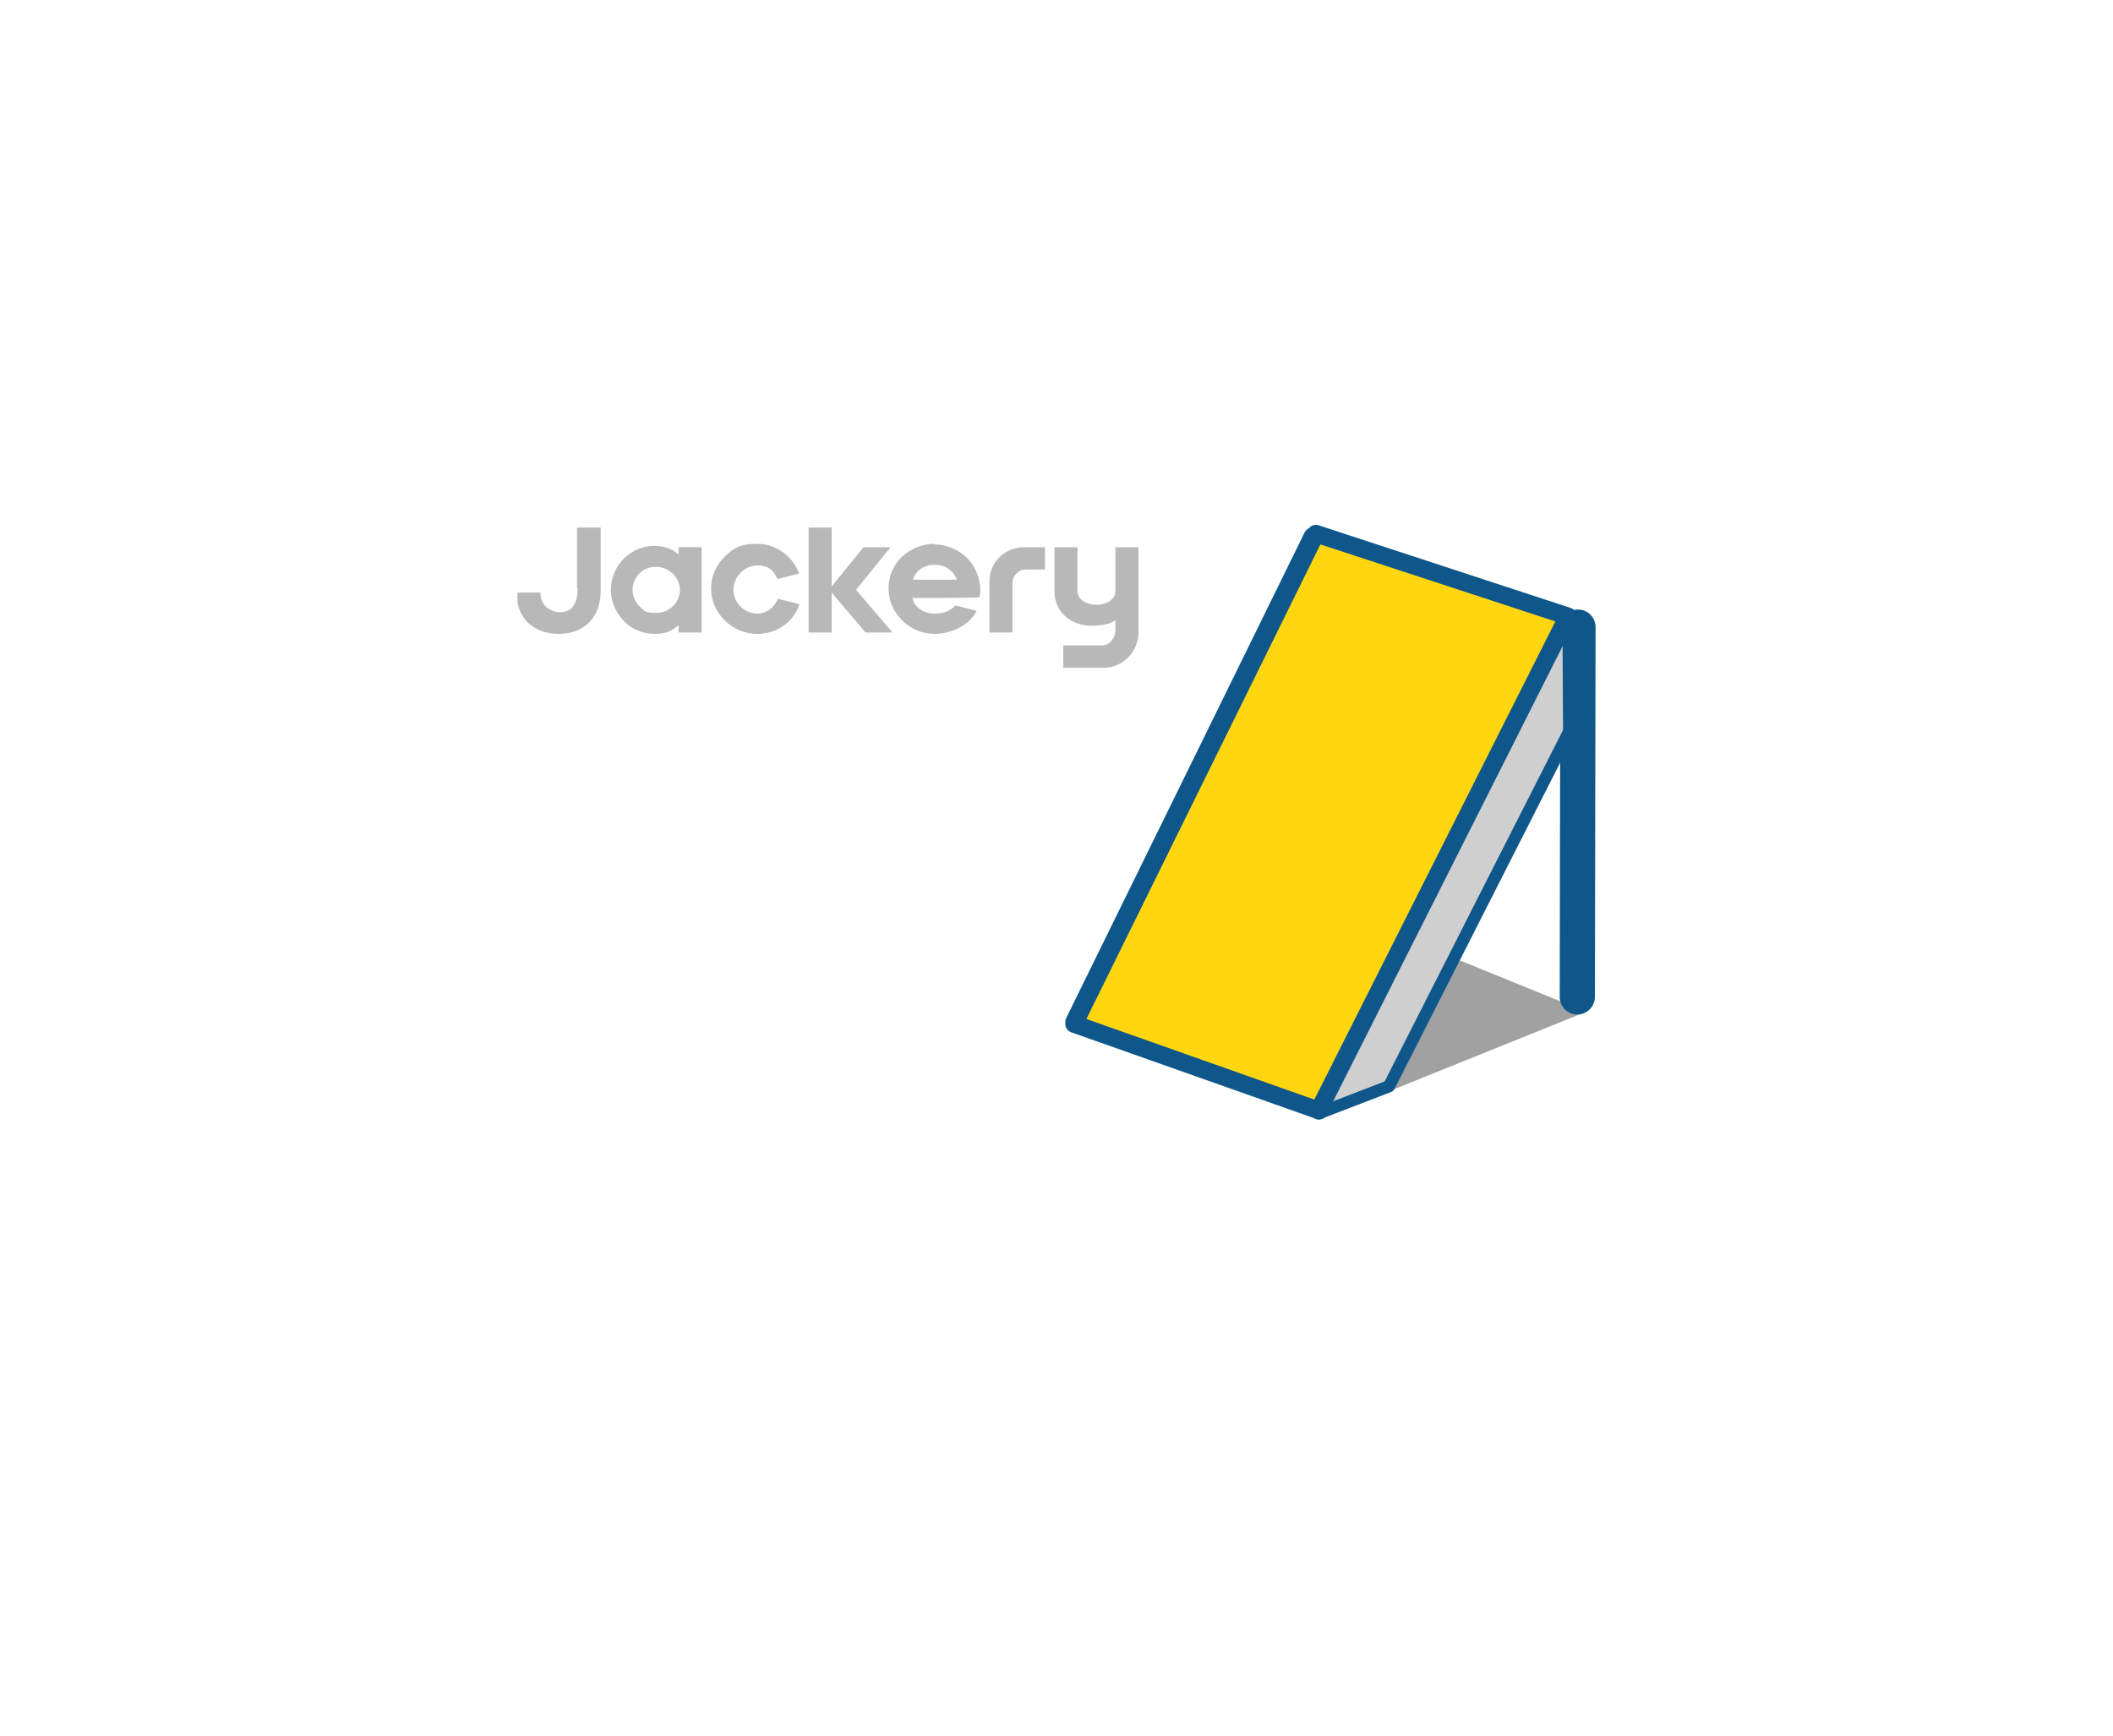 <?xml version="1.0" encoding="UTF-8"?>
<svg id="Jackery_Solarpanele" data-name="Jackery Solarpanele" xmlns="http://www.w3.org/2000/svg" xmlns:xlink="http://www.w3.org/1999/xlink" version="1.1" viewBox="0 0 312 256.4">
  <defs>
    <style>
      .cls-1 {
        fill: #cfcfcf;
      }

      .cls-1, .cls-2, .cls-3, .cls-4, .cls-5 {
        stroke-width: 0px;
      }

      .cls-6 {
        stroke-miterlimit: 10;
        stroke-width: 5.2px;
      }

      .cls-6, .cls-2, .cls-7, .cls-8 {
        fill: none;
      }

      .cls-6, .cls-7, .cls-8 {
        stroke: #0f578a;
        stroke-linecap: round;
      }

      .cls-9 {
        clip-path: url(#clippath);
      }

      .cls-3 {
        fill: #ffd60f;
      }

      .cls-7 {
        stroke-width: 2.6px;
      }

      .cls-7, .cls-8 {
        stroke-linejoin: round;
      }

      .cls-4 {
        fill: #b8b8b8;
      }

      .cls-10 {
        clip-path: url(#clippath-1);
      }

      .cls-11 {
        clip-path: url(#clippath-2);
      }

      .cls-5 {
        fill: #a1a1a1;
      }

      .cls-8 {
        stroke-width: 1.8px;
      }
    </style>
    <clipPath id="clippath">
      <rect class="cls-2" x="76.4" y="77.5" width="159.2" height="87.8"/>
    </clipPath>
    <clipPath id="clippath-1">
      <rect class="cls-2" x="76.4" y="77.5" width="159.2" height="87.8"/>
    </clipPath>
    <clipPath id="clippath-2">
      <rect class="cls-2" x="76.4" y="77.5" width="159.2" height="87.8"/>
    </clipPath>
  </defs>
  <polygon class="cls-5" points="204.2 161.5 234.2 149.4 192.9 132.6 204.2 161.5"/>
  <g class="cls-9">
    <line class="cls-6" x1="233" y1="92.6" x2="232.9" y2="147.2"/>
  </g>
  <polygon class="cls-1" points="194.7 164.4 205.1 160.4 231.7 108 231.6 91 194.7 164.4"/>
  <g class="cls-10">
    <polygon class="cls-8" points="231.7 108 205.1 160.4 194.7 164.4 231.6 91 231.7 108"/>
  </g>
  <polygon class="cls-3" points="194.7 163.5 157.7 151.2 194.6 78.8 231.6 91 194.7 163.5"/>
  <g class="cls-11">
    <path class="cls-7" d="M193.8,79.2l-35.2,71.7M194.8,164l-36.2-12.8,35.7-72.4,37.2,12.2-36.8,73Z"/>
    <path class="cls-4" d="M114.8,88.5h0c-.5,1.3-1.7,2.1-3,2.1-1.9,0-3.5-1.6-3.5-3.5s1.6-3.6,3.5-3.6,2.4.8,3,2h0c0,0,3.2-.8,3.2-.8h0c-1-2.7-3.5-4.4-6.2-4.4s-3.5.7-4.8,1.9c-1.3,1.3-2,2.9-2,4.7s.7,3.4,2,4.7c1.3,1.3,3,2,4.8,2,2.8,0,5.2-1.6,6.2-4.2v-.2c0,0-3.2-.8-3.2-.8ZM151.2,80.8c-2.8,0-5.1,2.2-5.1,5v7.6h3.4v-7.3c0-1,.8-2,1.9-2h2.9v-3.3s-3,0-3,0M138,83.4c-1.8,0-2.9,1.1-3.2,2.2h6.5c-.4-1.1-1.5-2.2-3.2-2.2M122.8,77.8v8.8l4.7-5.8h4l-5.1,6.3,5.4,6.3h-4l-5-5.9v5.9h-3.4v-15.5h3.4ZM138,80.4c3.2,0,6,2.3,6.6,5.4.2.9.2,1.7,0,2.4h0c0,.1-9.9.1-9.9.1.4,1.4,1.6,2.3,3.3,2.3s2.3-.5,3.1-1.2l3.1.8h0c-.5,1-1.4,1.9-2.6,2.5-1.1.6-2.4.9-3.6.9-1.8,0-3.5-.7-4.8-2-1.3-1.3-2-2.9-2-4.7s.7-3.5,2-4.7c1.3-1.2,3-1.9,4.8-1.9M100.2,81.9c-.7-.7-1.9-1.3-3.6-1.3s-3.3.7-4.5,1.9c-1.2,1.2-1.9,2.9-1.9,4.6s.7,3.3,1.9,4.6c1.2,1.2,2.8,1.9,4.5,1.9s2.6-.4,3.6-1.3v1.1h3.4v-12.6h-3.4v1.1ZM100.4,87.1c0,1.9-1.6,3.4-3.5,3.4s-1.8-.4-2.5-1c-.6-.6-1-1.5-1-2.4s.4-1.8,1-2.4c.7-.7,1.5-1,2.5-1,1.9,0,3.5,1.6,3.5,3.4M85.3,86.8c0,1.1-.2,2-.6,2.6-.4.7-1.1,1-2.1,1s-2.7-.7-2.8-2.7v-.2h-3.5v.2c0,1.6.5,3,1.5,4.1,1.2,1.2,2.8,1.8,4.7,1.8s3.4-.6,4.5-1.7c1.1-1.1,1.7-2.7,1.7-4.7v-9.3h-3.5v8.9ZM164.7,80.8v6.5c0,1.2-1.3,2-2.8,2s-2.8-.8-2.8-2v-6.5h-3.4v6.5s0-3.3,0,0c0,3.3,2.7,5.1,5.4,5.1,1.4,0,2.7-.2,3.6-.8v1.5c0,1-.8,2.2-1.9,2.2h-5.8s0,3.3,0,3.3h6c2.8,0,5.1-2.4,5.1-5.2v-12.6h-3.4Z"/>
  </g>
</svg>